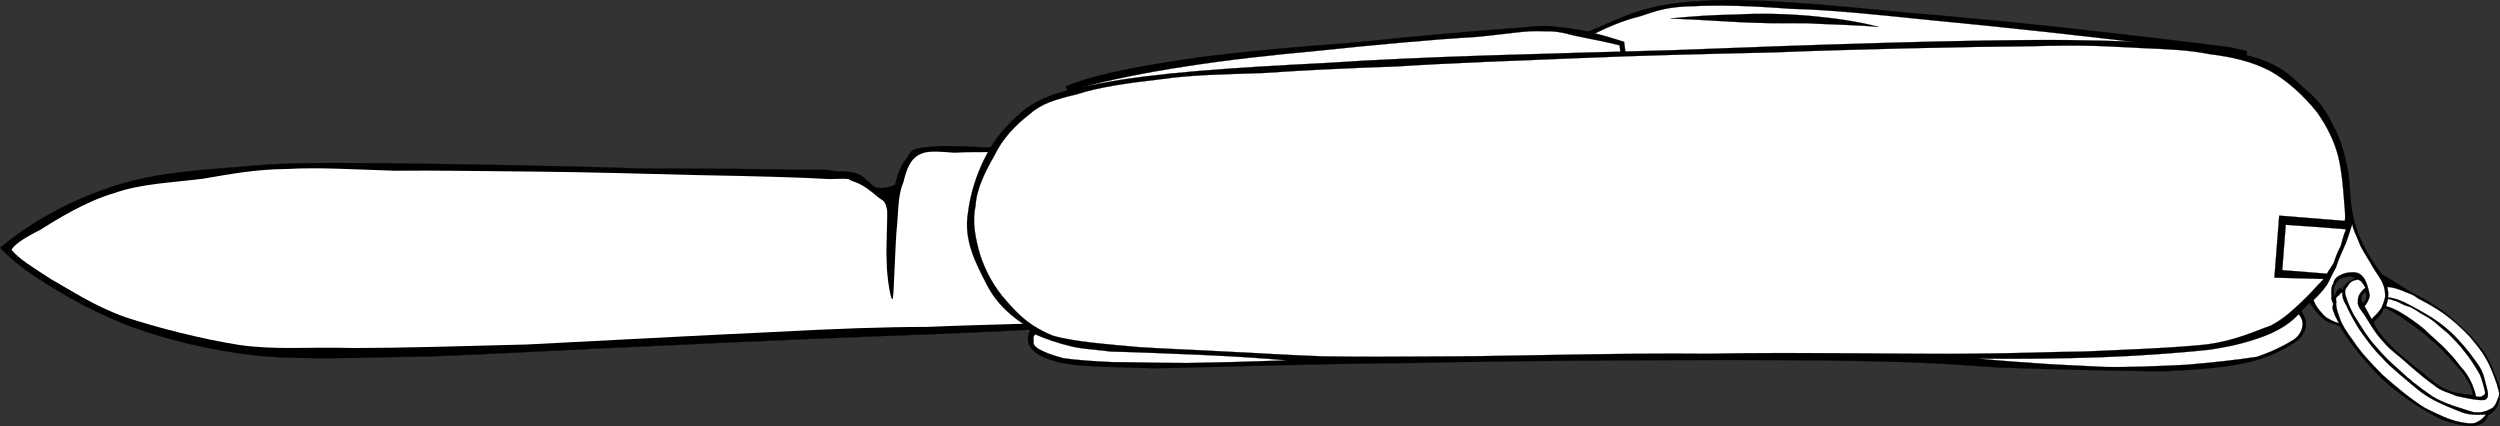 <?xml version="1.0"?>
<svg xmlns:rdf="http://www.w3.org/1999/02/22-rdf-syntax-ns#" xmlns="http://www.w3.org/2000/svg" xmlns:cc="http://web.resource.org/cc/" xmlns:xlink="http://www.w3.org/1999/xlink" xmlns:dc="http://purl.org/dc/elements/1.1/" xmlns:svg="http://www.w3.org/2000/svg" id="Layer_1" xml:space="preserve" overflow="visible" viewBox="0 0 408.584 69.626" version="1.1" enable-background="new 0 0 408.584 69.626">
<rect x="0" y="0" width="408.584" height="69.626" fill="#333333" stroke="none"/>
<g clip-rule="evenodd" fill-rule="evenodd">
	<path stroke="#000" stroke-width=".036" stroke-miterlimit="10" d="m0.026 40.487c5.321-4.387 11.218-7.548 17.688-9.778 6.472-2.229 12.943-2.805 20.781-3.38 7.55-0.79 13.374-0.718 24.663-0.648 11.218 0.145 29.985 0.434 41.634 0.864 11.361 0 20.349 0.072 25.885 0.215 5.035-0.073 4.314 0 5.896 0.216 1.439 0.072 2.732 0 3.883 0.576 0.935 0.431 1.726 1.582 2.661 2.085 0.934 0.214 2.084 0.072 3.163-0.431 0.504-1.943 1.08-3.525 2.013-4.459 0.576-1.151 0.792-1.438 2.876-1.654 2.014-0.287 4.89-0.287 9.78 0 4.818-0.073 11.073 0.072 19.054 0.144l0.936 27.396c-1.582 0.79-4.674 1.582-9.563 2.084-5.033 0.287-9.42 0.503-19.846 0.935-10.858 0.36-28.978 1.151-42.712 1.798-13.662 0.576-27.18 1.366-38.326 1.796-11.432 0.145-20.42 0.648-28.618-0.141-8.269-0.937-14.524-2.661-20.133-4.604-5.752-2.157-10.354-4.746-13.807-6.903-3.739-2.3-6.183-4.243-7.91-6.111z"/>
	<path d="m179 25.243c-4.458-0.144-8.485-0.358-12.367-0.358-3.812 0-8.126-0.073-10.716 0.072-2.804-0.216-4.53-0.361-5.751 0.359-1.438 0.791-2.013 2.372-2.517 4.459-0.72 1.724-0.791 3.306-1.007 6.687-0.359 3.091-0.503 11.073-0.718 12.294-0.288 0.936-1.007-3.523-1.007-5.895-0.143-2.446 0.144-6.761 0.072-8.485-0.36-1.871-0.791-1.51-1.583-2.23-1.079-0.934-2.445-2.012-3.811-2.443-1.366-0.434 0.073-0.576-4.027-0.434-4.602-0.287-13.23-0.503-21.428-0.646-8.125-0.216-18.623-0.503-26.748-0.576-8.557-0.072-16.107-0.216-22.938-0.144-6.831-0.217-12.368-0.575-17.474-0.287-5.392 0.07-9.059 0.79-13.733 1.582-4.889 0.646-10.21 0.79-14.596 2.372-4.53 1.295-9.42 4.314-12.152 6.038-2.876 1.44-4.314 2.519-4.602 3.236 1.222 1.51 3.524 2.877 6.615 4.89 3.02 1.654 6.758 4.242 12.009 6.113 5.032 1.652 12.223 3.522 18.55 4.529 6.112 0.862 10.787 0.287 18.696 0.503 7.694 0 17.041-0.287 28.33-0.576 11.505-0.575 28.547-1.51 39.765-2.013 10.642-0.576 18.911-0.862 25.67-0.862 6.616-0.289 11.289-0.361 15.387-0.503 4.098-0.361 6.903-0.575 9.276-0.937 2.156-0.358 3.307-0.79 3.738-1.292-0.27-8.483-0.56-16.968-0.92-25.453z" fill="#fff"/>
	<path stroke="#000" stroke-width=".036" stroke-miterlimit="10" d="m250.54 10.575c2.73-2.517 6.184-4.387 10.928-6.184 4.459-2.015 8.27-3.811 16.681-4.242 8.271-0.503 19.127 0.503 33.655 1.941 14.522 1.15 31.638 3.02 52.488 5.607l2.95 0.648-4.604 27.612c-2.301 0.143-4.24 0.214-6.112 0.214-2.083-0.072-3.811 0.073-5.177-0.647-1.365-1.078-2.157-3.522-2.66-5.104-0.719-1.796-0.719-3.595-1.366-4.314-0.862-0.718-2.371 0-3.163 0.216-0.718 0-1.221 0.431-2.083 0.503-1.226-0.072 0.503 0.072-4.817-0.145-5.686-0.142-18.196-0.575-27.543-1.006-9.636-0.575-20.996-1.438-28.544-2.3-7.623-1.006-12.012-2.446-15.964-3.452-4.025-1.006-6.183-2.3-8.414-3.595-2.46-1.509-4.54-3.522-6.27-5.752z"/>
	<path stroke="#000" stroke-width=".036" stroke-miterlimit="10" d="m251.48 10.575c2.949-1.871 5.466-3.452 8.415-4.746 2.661-1.295 5.177-2.446 8.125-3.164 2.802-0.935 4.529-1.582 8.771-1.655 4.17-0.216 9.277-0.072 15.893 0.431 6.328 0.145 13.159 0.863 23.009 1.871 10.065 0.934 27.397 2.803 36.168 3.954 8.484 1.006 12.943 1.51 14.165 1.798l-4.026 26.028c-2.731 0.289-4.888 0.216-6.472 0.361-1.726 0-2.588 0.287-3.38-0.289-1.006-0.934-1.724-2.803-2.156-3.954-0.433-1.223-1.007-2.085-0.936-2.877-0.43-0.503-0.719-1.654-0.863-4.026-0.145-2.374-0.429-5.68-0.284-9.922-0.363 0.718-0.792 2.3-1.011 3.954-0.284 1.654-0.644 3.812-0.789 6.472-1.006 0.576-2.3 1.079-4.17 1.223-1.797 0-2.805-0.361-6.904-0.503-4.529-0.361-12.726-0.647-19.342-0.865-6.831-0.503-14.668-0.287-20.78-0.717-5.969-0.433-11.072-0.864-15.604-1.582-4.675-0.864-9.563-1.726-13.015-2.877-3.593-1.151-6.9-2.444-9.133-3.883-2.6-1.581-4.4-3.163-5.69-5.032z" fill="#fff"/>
	<path d="m251.48 10.575c2.734 2.229 5.754 4.243 9.347 5.752 3.453 1.366 5.466 2.372 11.868 3.595 6.183 1.223 14.448 2.66 25.092 4.028-4.889 0.143-9.563-0.216-14.31-0.792-4.743-0.79-9.632-1.654-13.876-2.877-4.529-1.293-9.422-3.234-12.441-4.673-3.09-1.725-4.89-3.307-5.68-5.033z" fill="#fff"/>
	<path stroke="#000" stroke-width=".036" stroke-miterlimit="10" d="m272.98 3.024c5.824 0.216 10.643 0.648 14.742 0.72 3.811 0.142 6.184-0.072 9.347 0.142 3.095 0.144 6.616 0.217 9.995 0.505-3.667-0.936-7.335-1.439-11.289-1.798-4.172-0.358-8.197-0.431-12.078-0.216-3.95 0.072-7.26 0.289-10.71 0.647z"/>
	<path stroke="#000" stroke-width=".036" stroke-miterlimit="10" d="m174.11 14.17c4.171-1.799 9.923-2.948 18.048-4.243 8.127-1.293 20.062-2.302 29.697-3.02 9.348-1.006 19.63-1.871 25.599-2.302 5.61-0.503 5.107-0.431 8.196-0.072 3.021 0.288 6.185 1.151 9.781 2.301l0.936 7.262-3.956 2.302c-0.718 1.94-1.654 3.812-3.378 5.896-1.729 2.013-4.604 4.529-6.69 6.4-2.517 1.652-4.743 2.802-6.687 3.737-1.869 0.792-3.593 1.368-4.888 1.439-0.578-3.021-1.296-5.68-1.584-7.981-0.359-2.374-0.647-4.746-0.863-6.041-0.573-1.51-0.646-2.444-1.868-2.803-1.51-0.361-2.805-0.434-6.112 0.07-3.523 0.145-10.21 0.647-13.662 1.223-3.308 0.216-5.321 0.216-6.831 1.367-2.013 0.935-3.523 3.306-3.956 5.177-0.285 1.869 0.219 3.954 1.51 5.68 1.081 1.365 3.023 2.732 4.961 3.308 1.654 0.503 4.026 0.214 5.755-0.072 1.509-0.647 3.233-2.013 4.314-2.158 0.862-0.072 1.437 0.72 1.437 1.798-0.216 0.79-1.151 2.3-2.518 3.379-1.509 0.934-3.452 1.868-6.112 2.516-2.802 0.361-6.901 0.935-10.64 0.935-3.883-0.07-7.911 0.072-12.081-0.359-6.12-8.553-12.23-17.11-18.41-25.739z"/>
	<path stroke="#000" stroke-width=".036" stroke-miterlimit="10" d="m176.62 14.314c4.889-1.295 10.498-2.446 17.113-3.453 6.328-1.006 14.023-1.869 21.931-2.588 7.981-0.862 19.058-1.869 25.454-2.229 6.185-0.575 8.053-1.079 11.146-0.934 2.875-0.072 3.812 0.503 6.112 0.934 2.083 0.434 4.097 0.792 6.328 1.367l0.648 6.039-4.534 3.453c-0.788 1.941-1.868 3.812-3.234 5.608-1.653 1.726-3.451 3.667-5.106 5.034-1.509 1.293-3.163 2.013-4.673 2.947-2.013 0.935-3.812 1.51-6.253 2.302-0.578-4.028-0.938-7.262-1.37-9.708-0.284-2.444-0.647-4.315-1.077-5.322-0.503-1.365-1.509-1.654-2.733-1.94-1.51-0.289-3.809-0.145-6.109 0.144-2.517-0.072-5.252 0.143-8.484 0.646-3.31 0.361-8.485 0.864-11.076 1.799-2.586 0.792-4.096 1.654-4.818 3.38-1.077 1.652-1.077 4.53-0.574 6.687 0.504 1.941 2.373 4.17 3.957 5.322 1.365 0.79 2.945 1.221 4.454 1.293 1.585 0 3.309-0.143 4.893-0.431 1.221-0.431 2.083-1.293 2.875-1.438 0.646-0.359 1.221-0.359 1.438 0 0.071 0.216-0.357 1.079-1.006 1.796-0.936 0.647-1.37 1.51-3.238 2.302-2.228 0.647-5.969 1.295-8.411 1.654-2.446 0.072-3.238 0.072-5.969 0-2.948-0.144-6.616 0.145-11.29 0.072-5.46-8.199-10.93-16.467-16.4-24.736z" fill="#fff"/>
	<path d="m256.3 14.818c-0.289-0.216-6.113-1.871-9.134-2.229-3.089-0.79-6.756-1.223-8.769-1.006-2.302 0.216-3.956 1.94-3.813 2.66 0.07 0.503 2.229 0.934 4.529 1.007 2.302-0.287 5.466-1.296 8.63-1.366 2.94-0.145 8.48 1.006 8.55 0.934z" fill="#808080"/>
	<path stroke="#000" stroke-width=".036" stroke-miterlimit="10" d="m257.3 15.465c-2.371-1.654-4.818-2.733-7.622-3.525-3.021-0.934-7.046-1.654-9.348-1.293-2.301 0.214-4.097 1.221-4.818 3.02 1.37-0.935 3.021-1.295 5.54-1.366 2.517-0.072 5.68 0.214 8.7 0.863 2.66 0.431 5.18 1.293 7.55 2.301z"/>
	<path stroke="#000" stroke-width=".036" stroke-miterlimit="10" d="m389.25 44.801c-1.867-2.516-3.378-5.034-4.243-7.837-1.007-3.019-0.863-6.255-1.221-8.843-0.575-2.733-0.938-4.315-1.869-6.4-1.151-2.374-2.157-4.604-4.675-6.688-2.59-2.3-4.459-4.816-10.855-6.184-6.761-1.582-13.019-2.084-28.479-2.301-15.745-0.143-44.363 0.864-64.497 1.654-20.637 0.575-40.7 1.006-56.589 2.085-15.891 0.792-28.474 1.654-37.174 3.38-8.63 1.509-11.434 3.091-14.813 6.687-3.74 3.667-6.042 9.636-6.616 14.309-0.791 4.529 1.222 8.269 3.02 11.792 1.654 3.236 4.171 5.464 7.263 7.262-1.224 2.229-0.145 4.026 3.235 5.104 3.092 1.079 7.047 1.079 16.898 1.367 9.994-0.144 23.657-0.719 42.137-0.864 18.405-0.43 50.262-0.574 66.729-0.43 15.964 0.216 19.412 0.503 28.978 1.151 9.276 0.359 20.204 0.575 27.252 0.646 6.831-0.36 10.713-0.719 14.38-1.654 3.598-0.933 6.254-2.516 7.693-3.667 1.365-1.438 1.365-2.949 0.289-4.531l1.365-1.365c0.718 1.007 1.364 1.869 2.227 2.589 0.792 0.719 1.799 0.864 2.735 1.224 0.718 1.365 1.799 2.805 3.233 4.6 1.44 1.583 2.95 3.596 5.321 5.466 2.231 1.797 5.396 3.882 7.838 5.104 2.23 0.862 3.956 1.151 5.465 1.151 1.296-0.216 2.088-0.719 2.372-1.798 0.648-0.215 1.151-0.791 1.514-1.438 0.285-0.79 0.503-1.868 0.359-3.235-0.722-1.654-1.44-4.242-2.949-6.111-1.584-2.229-3.812-4.027-5.609-5.682-1.869-1.366-3.813-2.588-5.536-3.379-1.84-1.079-3.57-2.229-5.15-3.164zm0.36 5.608c-0.214 0.289-0.214 0.648-0.573 1.079-0.219 0.216-0.792 0.865-1.15 1.151 0.358 0.935 1.221 2.229 2.875 3.883 1.51 1.583 4.888 4.17 6.542 5.536 1.369 1.079 1.799 1.295 2.948 1.798 1.151 0.432 2.447 0.576 3.883 0.721-0.07-1.08-0.648-2.229-1.725-3.74-1.296-1.512-3.453-4.028-5.106-5.321-1.725-1.583-3.594-2.805-4.818-3.667-1.21-0.864-2.36-1.44-2.86-1.44zm-4.68-4.889c-0.573-0.359-1.006-0.431-1.584-0.215-0.862 0.144-1.435 0.576-1.724 1.293-0.359 0.433-0.288 1.295-0.07 2.015 0.145-0.719 0.359-1.151 0.647-1.295 0.141-0.287 0.359-0.287 0.644 0 0.146-0.503 0.503-0.863 0.792-1.079 0.29-0.359 0.72-0.503 1.29-0.719zm1.3 4.1c0.144-0.362 0.503-0.648 0.503-0.865 0.144-0.432-0.073-0.718-0.073-1.149-0.505 0.431-0.648 0.503-0.719 1.006-0.07 0.432-0.07 0.504 0.29 1.008z"/>
	<path stroke="#000" stroke-width=".036" stroke-miterlimit="10" d="m390.26 48.613c1.006 0.073 2.083 0.432 3.811 1.365 1.58 0.862 3.813 2.013 5.825 3.739 1.868 1.583 3.737 3.883 5.032 5.752 1.15 1.582 1.221 3.091 1.583 4.243 0.214 0.864 0.141 1.51-0.503 1.654-1.007 0.144-3.164-0.359-4.533-0.648-1.436-0.647-2.442-0.717-3.812-1.868-1.869-1.295-3.952-3.236-5.391-4.459-1.439-1.151-2.013-1.654-2.805-2.588-1.296-1.366-2.302-3.164-3.021-4.315-0.861-1.151-1.221-1.654-1.076-2.299-0.074-0.792 0.43-1.512 1.222-2.158-0.289-0.576-0.504-0.719-0.648-1.006-0.144-0.144-0.647-0.433-0.718-0.289-0.792 0.072-1.295 0.503-1.509 1.007-0.364 0.361-0.648 0.864-0.289 1.797 0.214 0.718 0.792 2.3 1.724 3.667 0.792 1.224 1.873 3.093 3.238 4.53 1.15 1.368 2.156 2.374 3.812 3.811 1.509 1.438 3.163 2.732 5.246 4.17 2.013 1.296 5.033 2.085 6.831 2.661 1.654 0.144 2.231-0.287 3.094-0.72 0.648-0.574 0.718-1.293 1.007-1.869 0.214-0.575-0.145-1.223-0.289-1.94-0.429-1.224-1.007-2.877-1.724-4.1-0.722-1.366-1.729-2.517-2.734-3.738-1.292-1.368-2.731-2.66-4.026-3.597-1.654-1.221-3.234-2.013-4.459-2.66-0.932-0.791-2.013-0.935-2.442-1.221-1.007-0.361-1.584-0.575-2.516-0.648 0 0.432 0.141 0.79 0.141 1.079-0.07 0.287 0 0.504-0.07 0.648z" fill="#fff"/>
	<path stroke="#000" stroke-width=".036" stroke-miterlimit="10" d="m389.97 50.05c0.576 0.144 1.439 0.432 2.59 1.151 1.077 0.648 2.228 1.438 3.738 2.661 1.149 1.22 2.733 2.371 3.884 3.738 1.147 1.079 1.725 2.158 2.518 2.948 0.503 0.648 0.933 1.367 1.291 2.157 0.288 0.721 0.507 1.296 0.647 2.013 0.289 0.216 0.722 0.145 1.007 0.072 0.144-0.287 0.503-0.072 0.503-0.719-0.141-0.646-0.43-1.869-0.862-2.875-0.647-1.151-1.653-2.733-2.442-3.667-0.865-1.151-1.872-2.158-2.734-3.02-1.365-1.079-2.516-2.302-3.737-2.876-1.225-0.648-2.087-1.438-2.878-1.583-1.151-0.359-1.655-0.862-2.299-0.935-0.433-0.216-1.006-0.289-0.936-0.216-0.07 0.359-0.15 0.721-0.29 1.151z" fill="#fff"/>
	<path stroke="#000" stroke-width=".036" stroke-miterlimit="10" d="m406.29 67.738c-0.503 0.719-1.076 1.079-1.724 1.367-0.792 0.214-1.365 0.071-2.59-0.145-1.726-0.358-3.523-1.222-5.68-2.301-2.229-1.366-4.889-3.595-6.831-5.319-2.083-2.086-3.667-3.811-4.744-5.465-1.151-1.51-2.014-2.877-2.302-3.812-0.434-1.151-0.718-2.157-0.577-2.732-0.215-0.862 0.218-0.862 0.433-1.079 0.145-0.288 0.359-0.432 0.648-0.432-0.216 0.073-0.146 1.006 0.503 2.013 0.359 0.864 1.58 3.235 2.586 4.603 0.936 1.294 2.017 2.804 3.237 3.955 0.862 1.006 1.581 1.582 2.95 2.805 1.292 1.006 3.02 2.732 4.889 3.811 1.583 0.935 3.597 1.724 5.25 2.373 1.35 0.502 2.93 0.431 3.94 0.358z" fill="#fff"/>
	<path stroke="#000" stroke-width=".036" stroke-miterlimit="10" d="m384.43 36.531c0.145 1.151 0.718 1.943 1.151 3.166 0.358 1.007 1.15 2.085 1.799 3.234 0.503 1.008 1.435 2.157 1.938 3.163 0.363 0.792 0.433 1.224 0.505 2.086 0 0.792-0.286 1.222-0.575 2.086-0.358 0.573-1.006 1.294-1.653 1.869l-1.151-2.085c0.433-0.503 0.719-1.079 0.862-1.727-0.144-0.79-0.359-1.654-0.646-2.299-0.286-0.72-0.862-1.295-1.437-1.439-0.722-0.215-2.157 0-2.66 0.361-0.647 0.215-1.15 0.79-1.225 1.438-0.359 0.287-0.359 1.51-0.285 2.013-0.145 0.503 0.144 0.935 0.285 1.295-0.142 0.287-0.215 0.718 0.074 1.293 0.144 0.576 0.429 1.006 0.861 1.871-0.861-0.289-1.869-0.72-2.445-1.295-0.719-0.791-1.292-1.366-1.725-2.516 0.717-0.648 1.295-1.295 2.014-2.23 0.646-0.934 0.936-1.869 1.653-3.091 0.359-1.223 1.151-2.877 1.579-3.884 0.46-1.152 0.82-2.444 1.11-3.309z" fill="#fff"/>
	<path stroke="#000" stroke-width=".036" stroke-miterlimit="10" d="m375.66 51.344c0.504 0.505 0.722 1.223 0.647 1.871-0.07 0.648-0.359 1.51-1.436 2.302-1.439 0.862-3.094 1.797-6.042 2.803-3.234 0.503-7.261 0.936-11.505 1.295-4.24 0.215-9.491 0.432-13.229 0.359-3.954-0.214-6.472-0.287-9.779-0.503-3.378-0.215-7.334-0.503-11.075-0.862 7.049 0.071 13.591 0 19.919-0.217 6.328-0.215 13.014-0.72 17.832-1.223 4.385-0.646 6.975-1.438 9.422-2.372 2.44-1.007 4.1-2.158 5.25-3.453z" fill="#fff"/>
	<path stroke="#000" stroke-width=".036" stroke-miterlimit="10" d="m383.42 37.467c-0.359 0.862-0.648 1.869-0.862 2.733-0.433 0.79-0.792 1.651-1.081 2.588-0.285 0.718-0.932 1.365-1.15 1.941l-7.334-0.576 0.576-7.406c3.23 0.217 6.54 0.432 9.84 0.72z" fill="#fff"/>
	<path stroke="#000" stroke-width=".036" stroke-miterlimit="10" d="m169.22 54.652c-0.359 0.216-0.359 0.648-0.288 1.006-0.071 0.434-0.071 0.792 0.792 1.368 0.791 0.431 1.869 0.935 4.026 1.51 1.942 0.287 4.747 0.503 8.126 0.648 3.308 0 7.478 0.142 12.223 0.142 4.747-0.07 10.066-0.214 16.25-0.43-4.026-0.359-8.556-0.648-13.302-0.862-4.962-0.216-11.864-0.503-15.459-0.576-3.596-0.431-4.747-0.431-6.543-0.862-2.09-0.504-4.03-1.152-5.83-1.944z" fill="#fff"/>
	<path stroke="#000" stroke-width=".036" stroke-miterlimit="10" d="m379.76 45.591c-1.151 1.223-2.302 2.519-3.742 3.883-1.435 1.295-2.516 2.445-4.888 3.74-2.517 0.862-5.68 2.443-10.568 3.091-5.465 0.576-13.446 0.862-20.063 1.151-6.686 0.073-9.421 0.287-19.556 0.359-10.428 0.071-27.975-0.287-41.852 0-14.095-0.145-30.7 0.36-41.273 0.43-10.498 0.073-15.315 0.073-21.428 0-6.398-0.214-11.145-0.575-16.177-0.79-4.962-0.289-9.636-0.431-14.022-0.719-4.746-0.432-10.642-0.862-14.094-1.869-3.739-1.51-5.608-3.38-7.549-5.61-2.157-2.372-3.524-5.032-4.387-7.693-0.791-2.732-1.294-5.394-0.718-7.981 0.144-2.803 1.727-5.824 3.091-8.196 1.294-2.732 3.452-4.962 5.681-6.688 2.013-1.796 4.243-2.444 7.837-3.306 3.452-1.151 8.558-1.871 13.663-2.446 4.96-0.717 10.138-0.79 16.609-1.006 6.398-0.431 13.159-0.79 21.933-1.079 8.698-0.575 19.267-0.934 29.769-1.366 10.135-0.431 19.486-0.647 31.923-0.934 12.44-0.504 31.712-0.937 41.995-1.007 9.851-0.289 12.8 0.07 17.758 0.287 4.818 0.216 7.696 0.287 11.435 1.006 3.452 0.431 6.83 1.151 9.851 2.733 2.948 1.654 5.609 4.17 7.692 6.758 1.654 2.374 2.805 4.673 3.453 7.192 0.576 2.372 0.792 4.96 0.936 6.901 0.144 1.726 0.284 2.949 0.144 3.667l-10.715-0.862-0.788 10.139c2.65 0.073 5.31 0.144 8.05 0.215z" fill="#fff"/>
</g>
</svg>
